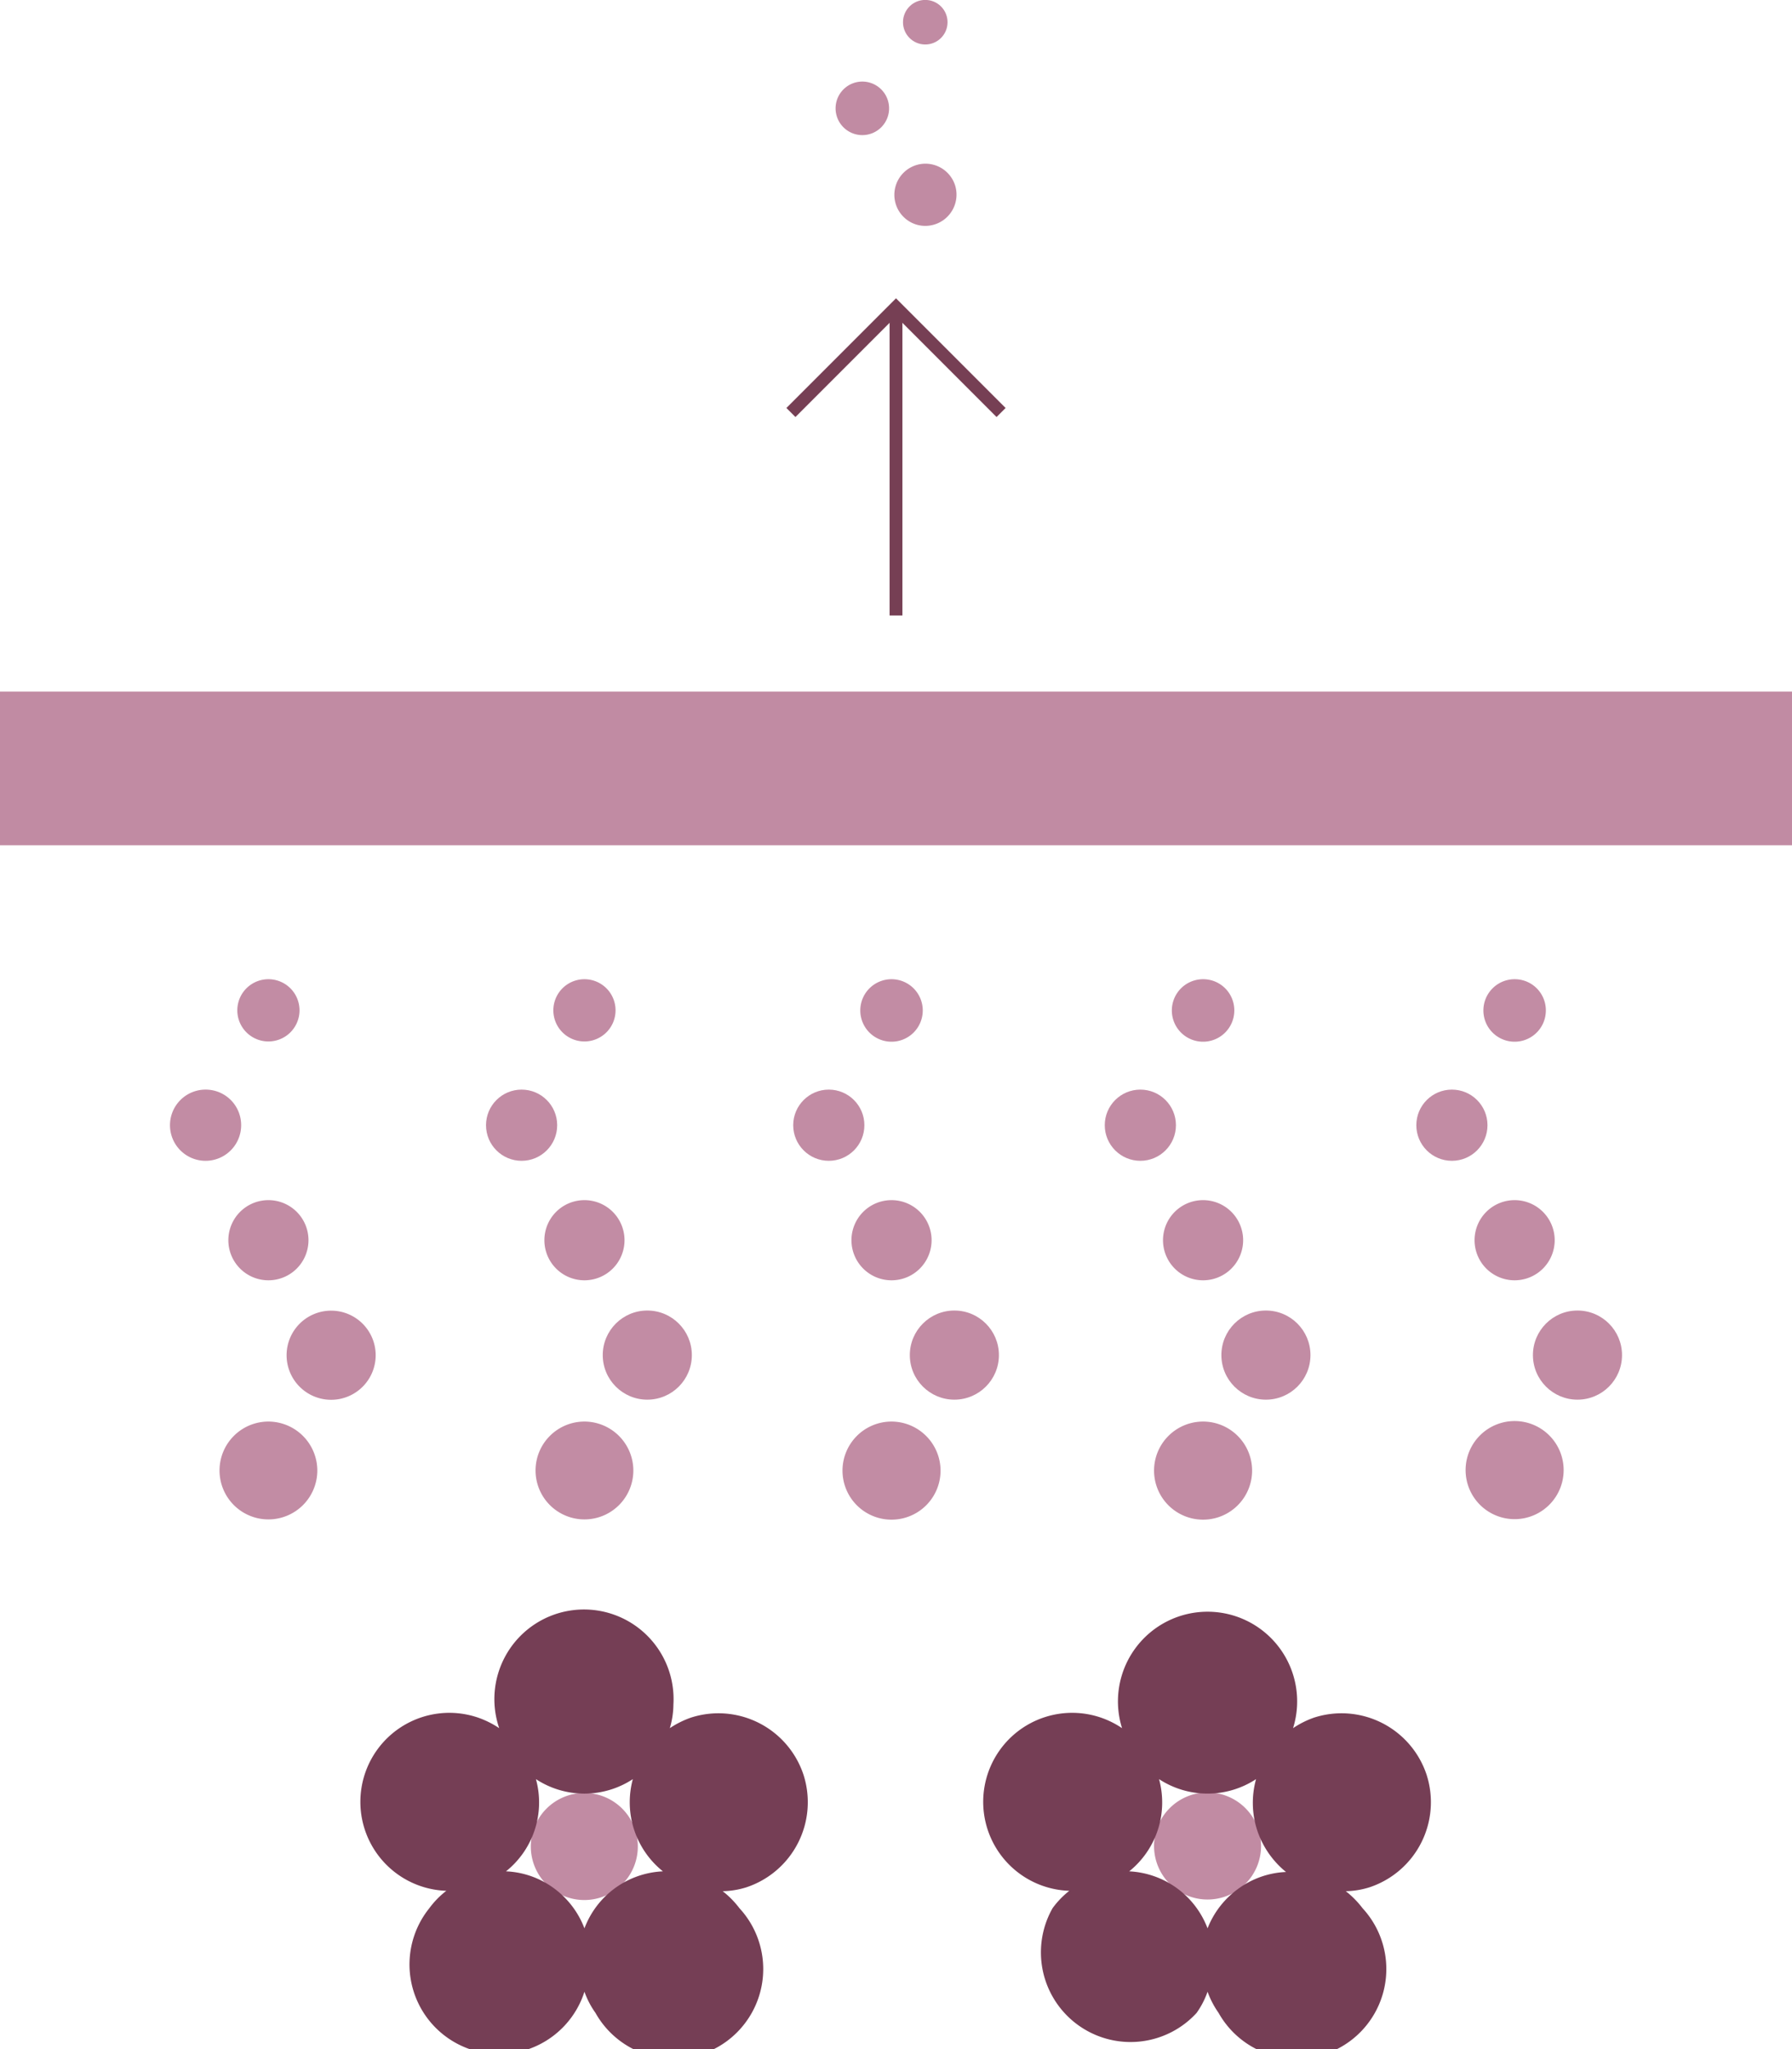 <svg id="Lager_1" data-name="Lager 1" xmlns="http://www.w3.org/2000/svg" viewBox="0 0 140 160"><defs><style>.cls-1,.cls-5{fill:none;}.cls-2{fill:#c18ba3;}.cls-3{fill:#c28ca4;}.cls-4{fill:#753e55;}.cls-5{stroke:#763f54;stroke-miterlimit:10;}</style></defs><rect class="cls-1" width="140" height="160"/><path class="cls-2" d="M89.64,24.55a2.44,2.44,0,0,1-3,3,2.43,2.43,0,1,1,3-3Z" transform="translate(-15 -10)"/><path class="cls-2" d="M84.46,18.45a2.09,2.09,0,1,1-2.09-2.08A2.09,2.09,0,0,1,84.46,18.45Z" transform="translate(-15 -10)"/><circle class="cls-2" cx="87.28" cy="11.74" r="1.74" transform="translate(60.44 89) rotate(-89.93)"/><rect class="cls-2" y="54" width="140" height="12"/><path class="cls-2" d="M64.83,154.13A4.18,4.18,0,1,1,60.66,150,4.17,4.17,0,0,1,64.83,154.13Z" transform="translate(-15 -10)"/><path class="cls-3" d="M64.48,124.78A3.82,3.82,0,1,1,60.66,121,3.83,3.83,0,0,1,64.48,124.78Z" transform="translate(-15 -10)"/><circle class="cls-3" cx="50.57" cy="105.81" r="3.48"/><path class="cls-3" d="M63.79,106.84a3.13,3.13,0,1,1-3.13-3.13A3.13,3.13,0,0,1,63.79,106.84Z" transform="translate(-15 -10)"/><circle class="cls-3" cx="40.75" cy="87.86" r="2.78"/><path class="cls-3" d="M63.09,88.89a2.43,2.43,0,1,1-2.43-2.43A2.43,2.43,0,0,1,63.09,88.89Z" transform="translate(-15 -10)"/><path class="cls-4" d="M77.77,148.57A7,7,0,0,0,69,144.11a7.23,7.23,0,0,0-1.67.83,6.61,6.61,0,0,0,.28-1.84A7,7,0,1,0,54,144.94a7.23,7.23,0,0,0-1.67-.83,6.95,6.95,0,1,0-2.46,13.53A6.83,6.83,0,0,0,48.54,159a7,7,0,1,0,12.12,6.52,6.67,6.67,0,0,0,.86,1.65A7,7,0,1,0,72.77,159a7.18,7.18,0,0,0-1.31-1.33,6.55,6.55,0,0,0,1.84-.3A7,7,0,0,0,77.77,148.57Zm-17.11,12a6.93,6.93,0,0,0-2.4-3.14,6.8,6.8,0,0,0-3.73-1.31,6.88,6.88,0,0,0,2.34-7.2,6.9,6.9,0,0,0,7.57,0,6.91,6.91,0,0,0,2.35,7.2,6.88,6.88,0,0,0-6.13,4.45Z" transform="translate(-15 -10)"/><path class="cls-2" d="M113.52,154.13a4.18,4.18,0,1,1-4.18-4.17A4.18,4.18,0,0,1,113.52,154.13Z" transform="translate(-15 -10)"/><path class="cls-3" d="M112.82,124.78A3.83,3.83,0,1,1,109,121,3.83,3.83,0,0,1,112.82,124.78Z" transform="translate(-15 -10)"/><circle class="cls-3" cx="98.9" cy="105.81" r="3.48"/><path class="cls-3" d="M112.12,106.84a3.13,3.13,0,1,1-3.12-3.13A3.13,3.13,0,0,1,112.12,106.84Z" transform="translate(-15 -10)"/><circle class="cls-3" cx="89.09" cy="87.86" r="2.78"/><path class="cls-3" d="M111.43,88.89A2.44,2.44,0,1,1,109,86.46,2.43,2.43,0,0,1,111.43,88.89Z" transform="translate(-15 -10)"/><path class="cls-3" d="M88.48,124.78A3.83,3.83,0,1,1,84.65,121,3.84,3.84,0,0,1,88.48,124.78Z" transform="translate(-15 -10)"/><circle class="cls-3" cx="74.56" cy="105.81" r="3.48"/><path class="cls-3" d="M87.78,106.84a3.13,3.13,0,1,1-3.13-3.13A3.13,3.13,0,0,1,87.78,106.84Z" transform="translate(-15 -10)"/><circle class="cls-3" cx="64.75" cy="87.86" r="2.78"/><path class="cls-3" d="M87.09,88.89a2.44,2.44,0,1,1-2.44-2.43A2.44,2.44,0,0,1,87.09,88.89Z" transform="translate(-15 -10)"/><path class="cls-3" d="M39.79,124.78A3.82,3.82,0,1,1,36,121,3.83,3.83,0,0,1,39.79,124.78Z" transform="translate(-15 -10)"/><path class="cls-3" d="M44.35,115.81a3.48,3.48,0,1,1-3.47-3.47A3.48,3.48,0,0,1,44.35,115.81Z" transform="translate(-15 -10)"/><path class="cls-3" d="M39.1,106.84A3.13,3.13,0,1,1,36,103.71,3.13,3.13,0,0,1,39.1,106.84Z" transform="translate(-15 -10)"/><path class="cls-3" d="M33.84,97.86a2.78,2.78,0,1,1-2.78-2.78A2.77,2.77,0,0,1,33.84,97.86Z" transform="translate(-15 -10)"/><path class="cls-3" d="M38.4,88.89A2.43,2.43,0,1,1,36,86.46,2.43,2.43,0,0,1,38.4,88.89Z" transform="translate(-15 -10)"/><path class="cls-3" d="M137.16,124.78a3.83,3.83,0,1,1-3.82-3.82A3.83,3.83,0,0,1,137.16,124.78Z" transform="translate(-15 -10)"/><circle class="cls-3" cx="123.24" cy="105.81" r="3.48"/><path class="cls-3" d="M136.46,106.84a3.13,3.13,0,1,1-3.12-3.13A3.13,3.13,0,0,1,136.46,106.84Z" transform="translate(-15 -10)"/><circle class="cls-3" cx="113.43" cy="87.86" r="2.78"/><path class="cls-3" d="M135.77,88.89a2.44,2.44,0,1,1-2.43-2.43A2.43,2.43,0,0,1,135.77,88.89Z" transform="translate(-15 -10)"/><path class="cls-4" d="M126.45,148.57a7,7,0,0,0-8.77-4.46,7.16,7.16,0,0,0-1.66.83,7,7,0,1,0-13.36,0,7,7,0,0,0-1.67-.83,6.95,6.95,0,1,0-2.45,13.53A6.83,6.83,0,0,0,97.23,159a7,7,0,0,0,11.25,8.18,6.56,6.56,0,0,0,.86-1.66,7,7,0,0,0,.86,1.65A7,7,0,1,0,121.45,159a7.18,7.18,0,0,0-1.31-1.33,6.55,6.55,0,0,0,1.84-.3A7,7,0,0,0,126.45,148.57Zm-17.11,12a6.91,6.91,0,0,0-6.12-4.45,6.9,6.9,0,0,0,2.33-7.2,6.92,6.92,0,0,0,7.58,0,6.92,6.92,0,0,0,.09,4,7.05,7.05,0,0,0,2.25,3.25,6.8,6.8,0,0,0-3.73,1.31A6.93,6.93,0,0,0,109.34,160.57Z" transform="translate(-15 -10)"/><line class="cls-5" x1="70" y1="48.06" x2="70" y2="24.1"/><polyline class="cls-5" points="61.79 32.21 70 24 78.21 32.21"/></svg>